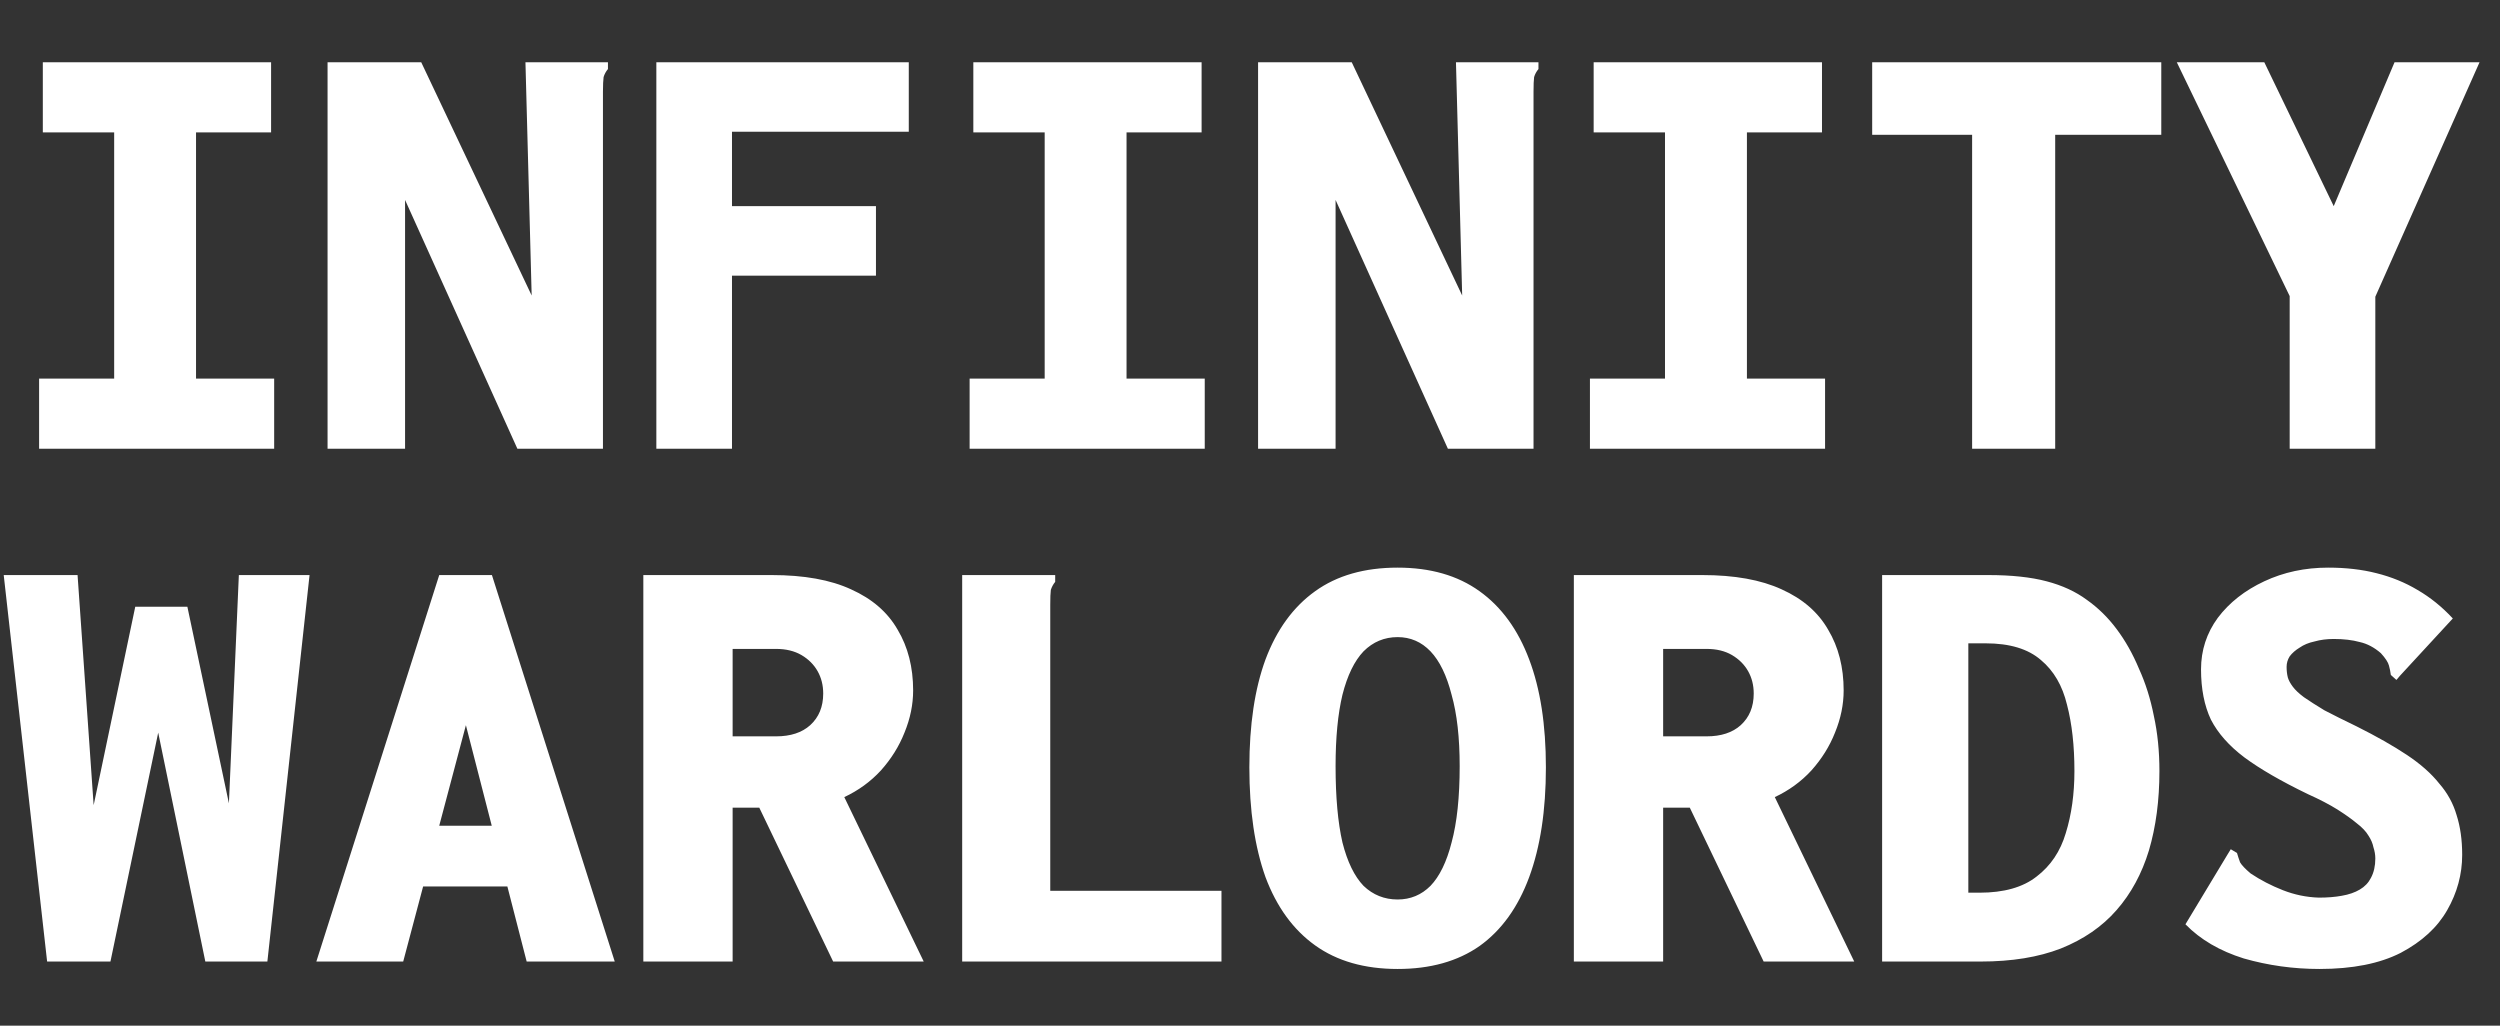 <svg width="39" height="16" viewBox="0 0 39 16" fill="none" xmlns="http://www.w3.org/2000/svg">
<rect x="0" y="0" width="39" height="16" fill="#333333" stroke="none"/>
<path d="M0.61 7V5.906H1.781V2.065H0.668V0.971H4.229V2.065H3.058V5.906H4.277V7H0.61ZM5.11 0.971H6.571L8.294 4.61L8.197 0.971H9.397H9.484V1.077C9.452 1.116 9.429 1.158 9.416 1.203C9.41 1.248 9.406 1.326 9.406 1.435V7H8.071L6.319 3.119V7H5.11V0.971ZM10.239 7V0.971H14.177V2.055H11.419V3.216H13.665V4.3H11.419V7H10.239ZM15.126 7V5.906H16.297V2.065H15.184V0.971H18.745V2.065H17.574V5.906H18.794V7H15.126ZM19.626 0.971H21.087L22.81 4.61L22.713 0.971H23.913H24V1.077C23.968 1.116 23.945 1.158 23.932 1.203C23.926 1.248 23.923 1.326 23.923 1.435V7H22.587L20.835 3.119V7H19.626V0.971ZM24.803 7V5.906H25.974V2.065H24.861V0.971H28.423V2.065H27.252V5.906H28.471V7H24.803ZM30.765 7V2.103H29.206V0.971H33.716V2.103H32.061V7H30.765ZM35.719 7V4.619L33.958 0.971H35.323L36.406 3.216L37.355 0.971H38.681L37.055 4.629V7H35.719ZM0.735 15L0.058 8.971H1.21L1.461 12.561L2.11 9.465H2.923L3.571 12.532L3.726 8.971H4.829L4.171 15H3.203L2.468 11.429L1.723 15H0.735ZM8.448 13.829H5.981L6.145 12.881H8.255L8.448 13.829ZM7.268 11.313L6.29 15H4.935L6.852 8.971H7.674L9.59 15H8.216L7.268 11.313ZM10.036 15V8.971H12.039C12.542 8.971 12.955 9.045 13.277 9.194C13.607 9.342 13.848 9.552 14.003 9.823C14.165 10.094 14.245 10.41 14.245 10.771C14.245 10.99 14.2 11.21 14.11 11.429C14.026 11.642 13.903 11.839 13.742 12.019C13.581 12.194 13.39 12.332 13.171 12.435L14.41 15H12.997L11.845 12.6H11.429V15H10.036ZM11.429 11.487H12.107C12.332 11.487 12.51 11.429 12.639 11.313C12.774 11.19 12.842 11.026 12.842 10.819C12.842 10.69 12.813 10.574 12.755 10.471C12.697 10.368 12.613 10.284 12.503 10.219C12.393 10.155 12.261 10.123 12.107 10.123H11.429V11.487ZM15.01 8.971H16.374H16.461V9.077C16.429 9.116 16.407 9.158 16.393 9.203C16.387 9.248 16.384 9.326 16.384 9.435V13.897H19.055V15H15.01V8.971ZM21.803 15.116C21.287 15.116 20.858 14.993 20.516 14.748C20.174 14.503 19.916 14.148 19.742 13.684C19.574 13.213 19.49 12.642 19.49 11.971C19.49 11.306 19.574 10.745 19.742 10.287C19.916 9.823 20.174 9.468 20.516 9.223C20.858 8.977 21.287 8.855 21.803 8.855C22.313 8.855 22.739 8.977 23.081 9.223C23.423 9.468 23.681 9.823 23.855 10.287C24.029 10.745 24.116 11.306 24.116 11.971C24.116 12.642 24.029 13.213 23.855 13.684C23.681 14.155 23.423 14.513 23.081 14.758C22.739 14.997 22.313 15.116 21.803 15.116ZM21.803 14.032C22.003 14.032 22.174 13.961 22.316 13.819C22.458 13.671 22.568 13.445 22.645 13.142C22.729 12.832 22.771 12.435 22.771 11.952C22.771 11.507 22.729 11.136 22.645 10.839C22.568 10.536 22.458 10.31 22.316 10.161C22.174 10.013 22.003 9.939 21.803 9.939C21.597 9.939 21.419 10.013 21.271 10.161C21.129 10.31 21.019 10.536 20.942 10.839C20.871 11.136 20.835 11.507 20.835 11.952C20.835 12.435 20.871 12.832 20.942 13.142C21.019 13.445 21.129 13.671 21.271 13.819C21.419 13.961 21.597 14.032 21.803 14.032ZM24.552 15V8.971H26.555C27.058 8.971 27.471 9.045 27.794 9.194C28.123 9.342 28.364 9.552 28.519 9.823C28.681 10.094 28.761 10.41 28.761 10.771C28.761 10.99 28.716 11.21 28.626 11.429C28.542 11.642 28.419 11.839 28.258 12.019C28.097 12.194 27.906 12.332 27.687 12.435L28.926 15H27.513L26.361 12.6H25.945V15H24.552ZM25.945 11.487H26.623C26.848 11.487 27.026 11.429 27.155 11.313C27.29 11.19 27.358 11.026 27.358 10.819C27.358 10.69 27.329 10.574 27.271 10.471C27.213 10.368 27.129 10.284 27.019 10.219C26.91 10.155 26.777 10.123 26.623 10.123H25.945V11.487ZM29.361 15V8.971H31.016C31.377 8.971 31.681 9.003 31.926 9.068C32.171 9.132 32.381 9.229 32.555 9.358C32.729 9.481 32.884 9.632 33.019 9.813C33.155 9.994 33.271 10.2 33.368 10.432C33.471 10.658 33.548 10.903 33.6 11.168C33.658 11.432 33.687 11.719 33.687 12.029C33.687 12.487 33.632 12.9 33.523 13.268C33.413 13.629 33.245 13.939 33.019 14.197C32.794 14.455 32.503 14.655 32.148 14.797C31.8 14.932 31.384 15 30.9 15H29.361ZM30.706 13.926H30.881C31.261 13.926 31.558 13.842 31.771 13.674C31.99 13.507 32.142 13.281 32.226 12.997C32.316 12.707 32.361 12.384 32.361 12.029C32.361 11.636 32.323 11.29 32.245 10.993C32.174 10.697 32.039 10.464 31.839 10.297C31.639 10.123 31.352 10.036 30.977 10.036H30.706V13.926ZM36.184 15.116C35.777 15.116 35.384 15.061 35.003 14.952C34.629 14.835 34.326 14.658 34.093 14.419L34.752 13.326L34.8 13.248L34.897 13.306C34.91 13.352 34.926 13.4 34.945 13.452C34.971 13.497 35.026 13.555 35.11 13.626C35.264 13.729 35.432 13.816 35.613 13.887C35.794 13.958 35.981 13.997 36.174 14.003C36.31 14.003 36.429 13.993 36.532 13.974C36.642 13.955 36.736 13.923 36.813 13.877C36.89 13.832 36.948 13.771 36.987 13.694C37.032 13.61 37.055 13.51 37.055 13.393C37.055 13.335 37.045 13.277 37.026 13.219C37.013 13.155 36.987 13.094 36.948 13.036C36.91 12.971 36.848 12.906 36.764 12.842C36.687 12.777 36.587 12.707 36.465 12.629C36.342 12.552 36.187 12.471 36 12.387C35.587 12.187 35.258 11.997 35.013 11.816C34.774 11.636 34.6 11.439 34.49 11.226C34.387 11.007 34.336 10.745 34.336 10.442C34.336 10.145 34.423 9.877 34.597 9.639C34.777 9.4 35.019 9.21 35.323 9.068C35.626 8.926 35.958 8.855 36.319 8.855C36.597 8.855 36.848 8.884 37.074 8.942C37.306 9 37.519 9.087 37.713 9.203C37.913 9.319 38.097 9.468 38.264 9.648L37.442 10.539L37.384 10.607L37.297 10.529C37.29 10.477 37.281 10.429 37.268 10.384C37.255 10.332 37.213 10.268 37.142 10.19C37.039 10.1 36.929 10.042 36.813 10.016C36.697 9.984 36.561 9.968 36.406 9.968C36.297 9.968 36.197 9.981 36.106 10.007C36.016 10.026 35.939 10.058 35.874 10.103C35.81 10.142 35.758 10.187 35.719 10.239C35.687 10.29 35.671 10.345 35.671 10.403C35.671 10.461 35.677 10.516 35.69 10.568C35.703 10.613 35.729 10.661 35.768 10.713C35.806 10.764 35.864 10.819 35.942 10.877C36.026 10.935 36.132 11.003 36.261 11.081C36.397 11.152 36.565 11.236 36.764 11.332C37.074 11.487 37.336 11.636 37.548 11.777C37.761 11.919 37.929 12.068 38.052 12.223C38.181 12.371 38.271 12.536 38.323 12.716C38.381 12.897 38.41 13.103 38.41 13.335C38.41 13.639 38.332 13.926 38.177 14.197C38.023 14.468 37.781 14.69 37.452 14.864C37.123 15.032 36.7 15.116 36.184 15.116Z" fill="white"/>
</svg>

